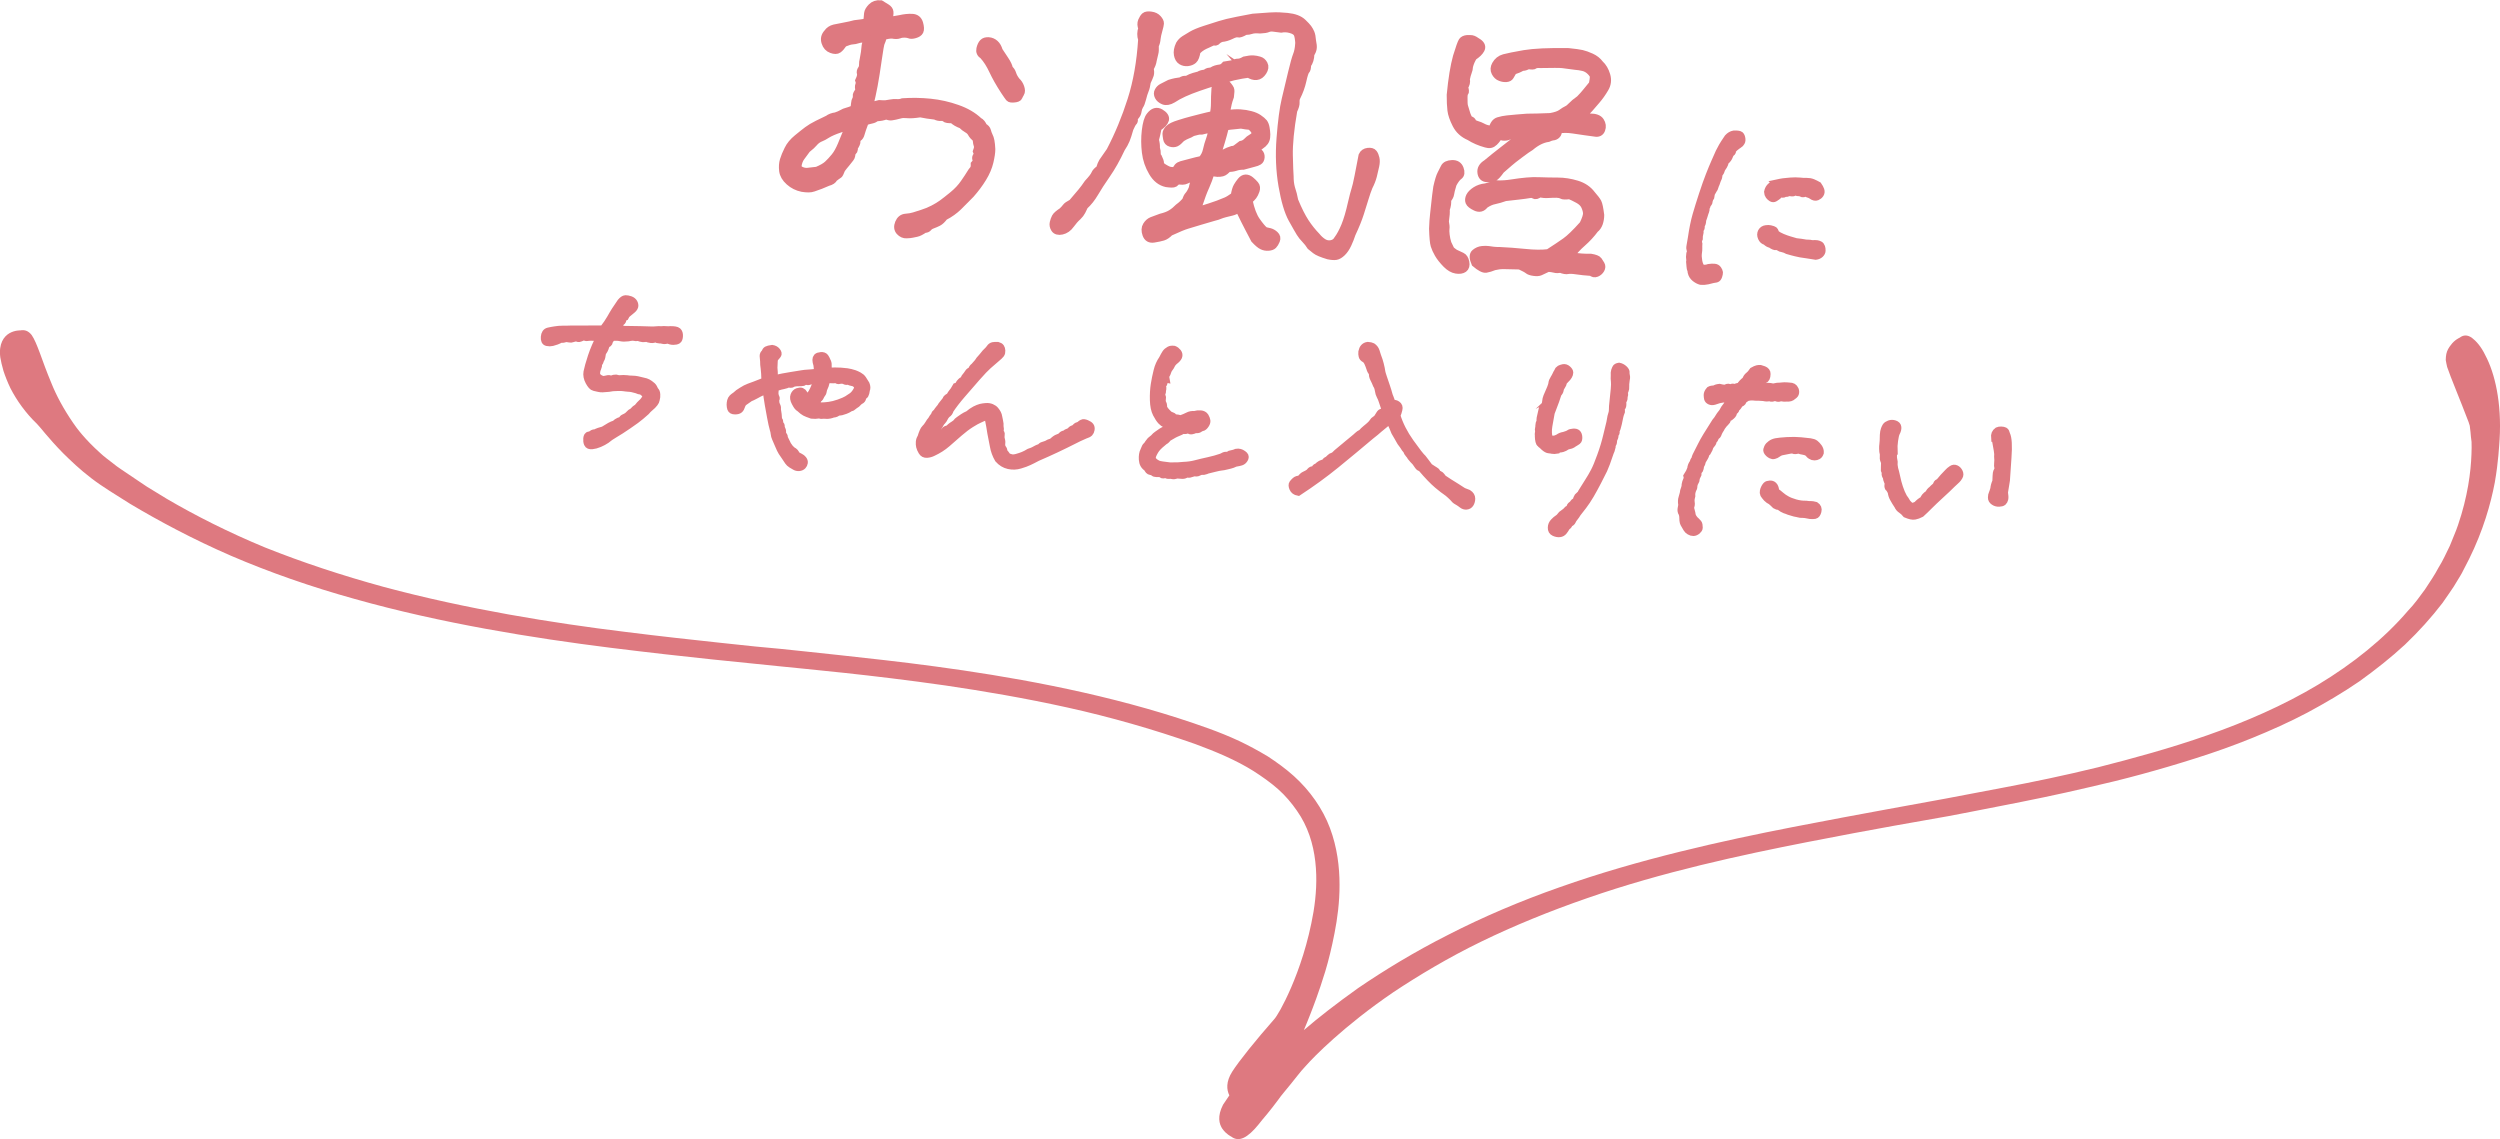 <?xml version="1.0" encoding="UTF-8"?><svg id="_レイヤー_2" xmlns="http://www.w3.org/2000/svg" viewBox="0 0 321.73 146.59"><defs><style>.cls-1,.cls-2{fill:#de7980;}.cls-2{stroke:#de7980;stroke-miterlimit:10;}</style></defs><g id="_レイヤー_1-2"><path class="cls-2" d="M120.38,14.9c-.73-.08-1.38-.18-1.95-.3-.72.11-1.27.15-1.65.11-.38-.04-.69-.03-.93.04-.24.07-.45.12-.65.16s-.36.07-.5.09c-.14.02-.37-.03-.69-.13-.31.14-.73.22-1.25.24-.17.15-.37.25-.58.29-.21.04-.49.12-.86.23-.3.8-.48,1.32-.54,1.57-.06.24-.17.42-.33.53-.16.11-.23.26-.21.44s-.1.45-.35.82c.06.31-.04.5-.29.6,0,.36-.06.61-.18.75-.12.14-.3.37-.54.68-.18.21-.38.45-.59.74-.17.45-.3.71-.4.75s-.29.18-.58.41c-.1.24-.36.41-.78.52-.31.14-.62.27-.93.39-.31.12-.63.23-.95.34-.32.12-.8.12-1.42.02-.62-.13-1.17-.4-1.65-.83-.48-.43-.75-.89-.81-1.39-.06-.5-.03-.95.09-1.35.12-.4.31-.86.57-1.38.25-.52.65-1,1.19-1.44.54-.44.97-.79,1.31-1.04s.76-.51,1.29-.77c.52-.26.97-.48,1.34-.65.26-.2.6-.33,1.01-.38.34-.11.6-.23.81-.35s.4-.21.59-.25c.19-.04.52-.16.97-.34.05-.33.08-.58.09-.75.01-.18.06-.34.14-.48.08-.15.1-.29.07-.43s.09-.38.36-.71c-.09-.31-.1-.55-.03-.72.07-.17.07-.36,0-.56.2-.42.26-.73.21-.91-.06-.18-.02-.36.1-.53.12-.17.18-.37.17-.6,0-.23.02-.47.09-.71.12-.59.21-1.18.25-1.75.07-.19.12-.49.14-.89-.46-.03-.83,0-1.1.09-.27.09-.52.14-.75.15-.23.01-.6.12-1.11.33-.27.39-.5.66-.69.79-.19.14-.48.14-.86,0-.39-.14-.66-.43-.8-.88-.15-.45-.06-.85.27-1.21.21-.31.51-.51.88-.6.38-.08.81-.17,1.31-.26.5-.09.95-.19,1.34-.3.25-.04.49-.07.73-.09.24-.02.52-.08.85-.17.04-.49.07-.86.1-1.1.03-.25.19-.52.47-.81.28-.29.67-.43,1.16-.39.32.19.58.35.79.49.21.14.33.3.36.5.03.19-.02.56-.14,1.1.44,0,.94-.06,1.49-.18.56-.13,1.07-.18,1.55-.16.48.02.78.26.92.72.13.46.15.8.05,1.01-.1.19-.3.32-.61.41-.31.09-.54.1-.7.03-.16-.07-.37-.1-.63-.11-.26,0-.5.03-.71.12-.21.08-.51.08-.88,0-.38,0-.77.07-1.17.21-.11.4-.21.68-.28.82-.08.15-.21.89-.4,2.23s-.36,2.43-.52,3.27-.35,1.73-.58,2.67c.47-.08.9-.17,1.29-.28.38.03.66.03.82.02.17-.02.37-.05.62-.1.25-.05.52-.07.81-.05.29.02.54-.02.77-.11,1.18-.08,2.37-.06,3.55.06s2.34.38,3.46.78c1.12.39,2.04.93,2.76,1.61.27.13.47.38.61.74.27.13.42.3.48.53.05.22.13.43.22.61.1.18.17.41.22.67.05.26.09.62.11,1.06,0,.41-.08.95-.24,1.63-.16.67-.45,1.37-.89,2.08-.43.71-.95,1.4-1.54,2.07-.53.54-1.05,1.06-1.57,1.58-.52.51-1.13.95-1.84,1.31-.27.36-.53.61-.77.73-.24.12-.49.23-.74.32-.25.09-.43.21-.54.35-.11.14-.27.21-.49.19-.43.3-.77.47-1.02.52-.25.05-.44.09-.58.12s-.37.06-.7.07c-.33.02-.62-.11-.88-.39-.25-.28-.29-.64-.11-1.08s.48-.67.89-.7c.41-.03.77-.09,1.08-.19.31-.1.64-.21,1.01-.32.5-.16.98-.35,1.42-.58.44-.23.83-.46,1.16-.7.33-.24.8-.6,1.39-1.09.6-.49,1.08-1.01,1.46-1.56s.64-.94.78-1.18c.14-.24.27-.42.39-.55.12-.13.18-.36.17-.69.21-.23.28-.44.21-.62-.07-.18-.04-.33.07-.45.12-.11.12-.31,0-.6.13-.35.17-.58.11-.71-.06-.13-.11-.43-.16-.9-.31-.27-.52-.51-.63-.72-.11-.21-.29-.39-.54-.53-.25-.14-.49-.33-.72-.56-.48-.17-.88-.4-1.19-.7-.52.02-.84-.03-.96-.15s-.28-.16-.5-.14c-.22.03-.48-.03-.77-.16ZM108.13,16.55c-.79.27-1.35.52-1.7.74s-.6.36-.77.42c-.17.06-.34.15-.51.27-.17.12-.32.27-.44.42-.12.16-.41.42-.88.8-.27.37-.52.7-.75,1.02-.23.31-.37.7-.43,1.16.01.25.16.43.43.56.28.13.56.18.83.16.28-.02.69-.07,1.24-.14.62-.26,1.08-.52,1.37-.79.29-.27.6-.6.91-.98.32-.39.6-.9.87-1.54.26-.64.46-1.12.59-1.44.13-.32.27-.65.4-1-.45.16-.84.27-1.17.33ZM129.88,8.9c.18.12.32.33.41.62.09.29.26.6.51.92.23.21.41.47.52.8.11.32.12.58,0,.76-.11.18-.19.34-.24.46-.05.12-.24.2-.57.23-.33.03-.54,0-.63-.11-.09-.1-.29-.4-.62-.89-.62-.95-1.11-1.82-1.48-2.61-.37-.79-.78-1.44-1.24-1.94-.34-.21-.47-.5-.39-.85.08-.35.2-.61.36-.78s.4-.24.71-.22c.31.02.59.14.82.35s.4.51.51.9c.22.34.48.74.78,1.18.3.45.48.83.54,1.17Z"/><path class="cls-2" d="M137.98,26.12c.51-.59.9-1.06,1.19-1.4.28-.34.56-.71.84-1.13.5-.54.81-.93.9-1.17.1-.24.31-.46.62-.66.14-.46.27-.76.37-.92.11-.16.43-.63.98-1.41,1.08-2.06,1.98-4.25,2.72-6.57.74-2.32,1.19-4.91,1.37-7.78-.16-.48-.15-.96.02-1.44-.14-.34-.15-.65-.04-.93.12-.28.25-.48.39-.61.15-.13.41-.16.79-.11s.67.2.87.43c.2.23.3.43.29.6-.01.16-.07.43-.18.81-.14.48-.22.87-.25,1.15-.02.29-.09.58-.23.87.02.5,0,.82-.05.98-.05.16-.12.46-.21.89-.05.38-.19.74-.41,1.08.09.33.09.61.03.82-.07.21-.2.52-.39.92-.06.43-.14.79-.26,1.07-.12.28-.23.64-.34,1.09-.11.44-.23.74-.35.9-.12.21-.2.44-.23.68-.03.24-.13.46-.29.64-.16.18-.23.33-.2.46s0,.24-.11.34c-.1.1-.25.38-.45.83-.18.65-.34,1.13-.47,1.45-.13.32-.33.69-.61,1.11-.61,1.3-1.24,2.42-1.88,3.34-.64.93-1.16,1.72-1.54,2.38-.39.66-.83,1.22-1.33,1.67-.1.21-.21.44-.33.68-.13.24-.29.46-.5.66-.32.28-.63.63-.94,1.06-.3.43-.68.69-1.12.79s-.75,0-.91-.25-.21-.52-.15-.77c.06-.26.14-.49.25-.7.11-.21.4-.46.86-.76.24-.23.4-.41.49-.54.09-.13.35-.32.78-.56ZM162.72,29.7c.22.04.44.09.67.15.23.06.45.18.67.38s.27.43.16.71c-.12.28-.24.48-.37.61s-.34.2-.61.22c-.28.02-.54-.02-.79-.14-.25-.11-.58-.39-.99-.83-.19-.37-.44-.84-.74-1.41s-.73-1.42-1.28-2.56c-.35.22-.66.37-.94.43-.28.06-.56.13-.86.21-.29.08-.52.15-.67.22s-.42.16-.8.25c-.38.1-.92.26-1.64.48-.72.22-1.29.4-1.72.52-.43.12-1.19.43-2.27.93-.3.31-.59.51-.88.6-.29.09-.68.17-1.17.25-.49.08-.81-.11-.97-.56-.16-.45-.15-.83.04-1.13s.41-.5.68-.61c.27-.1.66-.25,1.16-.43.53-.13.97-.29,1.31-.5.34-.21.66-.47.96-.78.41-.3.73-.61.97-.92.08-.3.19-.51.33-.66s.32-.44.51-.89c.05-.35.21-.88.48-1.57-.64.2-1.09.37-1.33.5-.24.13-.62.14-1.13.02-.12.18-.24.31-.36.39s-.46.08-1.03,0c-.73-.16-1.33-.63-1.79-1.42-.47-.79-.76-1.64-.87-2.57-.11-.93-.12-1.85-.01-2.78.11-.92.29-1.56.56-1.89.42-.55.87-.68,1.34-.4.47.28.67.58.6.88-.08.31-.39.65-.94,1.02-.08.43-.15.74-.19.91-.04.17-.1.4-.17.67.11.39.15.74.13,1.04.09.31.12.55.11.73-.01.18.04.34.17.48.17.34.25.6.25.78,0,.18.13.35.4.52s.49.29.67.36c.19.07.5.1.94.11.11-.43.36-.69.73-.79.38-.1.8-.21,1.28-.34.48-.13.92-.24,1.34-.32.33-.36.54-.78.64-1.25s.24-.94.41-1.41c.17-.47.26-.92.26-1.36-.5.08-.85.15-1.06.21-.21.07-.37.09-.48.07-.11-.02-.43.05-.96.2-.29.17-.51.29-.68.34-.17.06-.41.18-.73.38-.3.33-.54.54-.74.63-.2.08-.42.09-.68.01-.25-.07-.41-.25-.46-.53-.05-.28-.07-.5-.08-.66,0-.17.1-.36.31-.6s.68-.46,1.4-.68c.56-.18,1.08-.33,1.55-.45.47-.12.91-.23,1.32-.34.41-.11.9-.22,1.49-.35.11-.46.17-.97.17-1.53,0-.56.01-1.09.05-1.58,0-.36.07-.6.21-.73.15-.13.3-.21.47-.23.17-.03.33-.03.49,0s.32.13.47.32c.15.19.25.34.3.45.05.11.04.43-.03.94-.14.38-.22.66-.27.87-.04.2-.14.67-.3,1.4.75-.11,1.37-.15,1.86-.12.49.03.95.11,1.36.22.42.11.76.26,1.02.44.31.21.53.4.66.56.12.16.21.39.26.68.05.29.08.57.09.83,0,.26-.02.49-.09.67-.07.19-.19.36-.36.51-.17.15-.49.38-.95.67.12.17.27.33.44.48.17.15.24.35.23.59-.02.25-.1.42-.26.52-.16.1-.38.18-.65.24-.42.11-.87.23-1.34.36-.36,0-.7.05-1.02.16-.32.1-.63.14-.93.12-.3.33-.55.53-.76.58-.21.05-.42.07-.62.06-.2-.01-.48-.06-.83-.14-.24.75-.46,1.35-.66,1.78-.2.44-.35.82-.47,1.14-.12.32-.26.72-.41,1.18-.16.47-.38.83-.67,1.08,1.68-.51,2.72-.85,3.13-1.01s.74-.3,1-.4.63-.33,1.12-.68c.09-.57.21-.97.35-1.21.14-.24.3-.47.48-.69.18-.22.37-.34.58-.35.21-.01.42.07.64.25.22.18.41.37.58.57.17.2.19.45.09.75-.1.29-.22.52-.34.68-.12.16-.31.35-.57.58.25,1.17.58,2.05,1.01,2.66s.77,1.01,1.02,1.22ZM160.68,9.49c-.53.07-1.18.19-1.96.36-1.54.41-3.03.87-4.47,1.37-1.45.5-2.56,1.01-3.33,1.53-.46.27-.85.34-1.17.21s-.54-.32-.66-.56c-.12-.24-.13-.47-.01-.68s.27-.37.49-.48c.21-.11.53-.27.96-.49.5-.16.99-.26,1.46-.31.23-.17.47-.23.71-.16.4-.22.71-.35.93-.41.22-.05.45-.11.67-.18.23-.15.51-.22.84-.23.15-.15.32-.24.51-.25.19-.01.33-.05.42-.12.09-.06.22-.12.4-.18.18-.05.38-.1.58-.12.21-.03.42-.16.62-.39.33-.06.68-.12,1.04-.17.2-.12.41-.18.63-.18.22,0,.5-.09.84-.29.47-.1.84-.15,1.1-.13.26.02.52.06.77.14.26.07.46.24.6.51.15.27.1.58-.13.94-.23.35-.5.55-.82.58-.32.03-.66-.07-1.03-.32ZM167.2,5.67c-.04-.69-.12-1.15-.25-1.37-.13-.23-.41-.41-.83-.53-.42-.12-.83-.15-1.25-.07-.41-.06-.75-.1-1.02-.13-.27-.03-.5,0-.68.08-.18.08-.51.14-.98.16-.55-.04-.92-.02-1.13.06-.21.08-.48.12-.81.13-.46.27-.77.38-.95.32-.17-.05-.47.02-.88.23-.41.2-.81.32-1.2.35-.28.09-.48.21-.6.35-.12.14-.27.17-.46.07-.28.14-.54.26-.77.36-.23.09-.45.2-.66.32-.21.12-.45.31-.72.57-.1.6-.24.98-.43,1.14-.19.17-.44.26-.74.3-.3.03-.57-.03-.81-.18-.24-.15-.39-.42-.46-.79s0-.82.24-1.32c.16-.26.36-.47.62-.64.26-.16.57-.35.94-.57.37-.22.92-.45,1.65-.69.73-.24,1.37-.44,1.94-.62.56-.18,1.33-.37,2.32-.56.99-.19,1.65-.32,1.98-.38,1.76-.15,2.91-.21,3.42-.17s.85.06.98.07c.9.09,1.57.34,2,.76.31.29.53.54.67.72.14.19.25.39.35.62.09.23.15.54.18.96.1.47.13.82.09,1.03-.04.22-.14.46-.3.72-.01.55-.15,1-.42,1.37,0,.38-.06.63-.18.75s-.26.54-.42,1.27c-.16.73-.42,1.44-.77,2.13-.09.18-.13.41-.11.67s-.08.62-.3,1.07c-.42,2.41-.6,4.33-.57,5.76s.07,2.33.1,2.72c0,.52.05,1.02.18,1.49.18.53.32,1.08.42,1.63.49,1.19.96,2.11,1.39,2.77.43.66.92,1.27,1.46,1.83.23.29.5.54.83.76.33.21.68.29,1.05.22.38-.07.66-.26.84-.58.33-.44.65-1.03.95-1.76.3-.73.59-1.71.86-2.92.2-.86.35-1.44.45-1.74.1-.29.24-.87.41-1.74.17-.87.34-1.74.51-2.64.13-.29.37-.46.71-.5.35-.04.58.02.71.19s.22.39.28.66.05.59-.03.96c-.11.46-.21.89-.3,1.29-.11.43-.29.9-.55,1.4-.16.4-.34.89-.51,1.47-.18.58-.38,1.23-.61,1.95-.23.72-.58,1.6-1.07,2.64-.14.43-.31.87-.52,1.32-.21.45-.45.81-.73,1.08-.28.27-.54.42-.77.46s-.57.02-1-.07c-.83-.25-1.38-.48-1.64-.69-.26-.21-.47-.38-.62-.5-.2-.32-.43-.61-.7-.89-.27-.28-.49-.55-.66-.83-.17-.27-.51-.87-1.03-1.8-.51-.93-.93-2.35-1.26-4.26-.33-1.92-.42-3.96-.25-6.12.17-2.17.38-3.83.66-4.99.27-1.16.54-2.31.82-3.44.27-1.13.48-1.88.63-2.26.15-.37.25-.85.29-1.42ZM156.57,20.06c.5-.13.87-.26,1.1-.4.23-.13.53-.26.89-.37.22-.01.41-.08.57-.21.16-.13.35-.28.59-.45.31-.06.55-.19.75-.4.19-.21.39-.36.59-.47s.4-.29.61-.55c-.21-.48-.48-.82-.79-1-.35-.02-.75-.08-1.18-.16-.42.05-.73.08-.95.1-.22.01-.58.06-1.08.13-.19.78-.37,1.42-.52,1.92s-.35,1.12-.56,1.87Z"/><path class="cls-2" d="M186.95,23.7c-.18.62-.29,1.04-.31,1.25-.03.22-.16.47-.4.75.06.36,0,.78-.17,1.26.03.3,0,.82-.11,1.55.08.42.11.72.08.91-.03.19-.02.46.02.82.04.36.12.72.23,1.08.19.42.32.69.38.79.06.1.25.26.56.47.34.16.64.3.88.41s.4.36.48.75c.08.39,0,.67-.22.83-.23.16-.56.21-.98.14s-.83-.31-1.24-.72c-.46-.47-.81-.91-1.04-1.31-.23-.4-.4-.77-.5-1.1-.1-.33-.17-1.05-.2-2.15.02-.71.07-1.37.14-1.96.07-.6.13-1.12.17-1.55s.12-1.05.23-1.83c.19-.84.36-1.39.51-1.67.14-.28.29-.56.43-.85.14-.29.47-.45.98-.47.51-.02.84.19,1,.63.16.44.12.74-.13.92-.25.17-.51.53-.79,1.05ZM195.29,17.91c.04-.19.4-.46,1.09-.83l-1.02-.07c-.42.08-.77.22-1.06.42-.46.24-.92.24-1.4-.01-.13.29-.33.58-.62.86-.28.28-.62.35-1.02.22-.81-.22-1.53-.53-2.16-.93-.77-.33-1.34-.85-1.7-1.56-.36-.71-.57-1.32-.63-1.83-.06-.51-.09-1.16-.09-1.96.2-2.1.47-3.74.8-4.92.35-1.15.59-1.81.71-1.99.12-.17.33-.27.64-.3.22-.01.42,0,.59.02.18.03.45.18.83.45.38.27.48.57.31.88-.17.32-.49.62-.95.92-.25.39-.43.81-.54,1.24-.02.3-.07.55-.16.75-.08.2-.17.5-.25.91.08.36,0,.7-.24,1.01.14.39.16.64.07.73s-.13.3-.13.63c-.01.58.01.97.08,1.18s.17.54.3.99c.16.45.31.69.46.73.15.04.25.12.29.25.04.13.21.24.51.34.35.11.59.2.72.28.13.08.29.15.48.22.19.07.47.12.85.14.15-.62.41-.99.78-1.1.36-.11.75-.19,1.15-.23.4-.04.82-.08,1.26-.12.44-.04.87-.07,1.28-.1.77,0,1.77-.03,3.01-.08.67-.12,1.14-.28,1.43-.5.29-.21.53-.36.71-.44.18-.08.38-.24.59-.47.21-.23.56-.52,1.05-.87.35-.36.64-.68.85-.95.21-.27.48-.6.81-.99.09-.46.13-.78.13-.96,0-.18-.14-.41-.42-.69-.28-.28-.6-.46-.95-.54s-.68-.13-.98-.15c-.76-.11-1.32-.18-1.67-.22s-1.3-.04-2.84-.01c-.38-.03-.63.01-.75.11-.12.1-.39.11-.82.02-.29.17-.55.25-.8.23-.31.2-.7.36-1.14.5-.19.32-.32.55-.4.69-.08.14-.24.23-.47.25-.23.02-.49-.01-.77-.12-.28-.1-.5-.31-.66-.62s-.14-.64.05-.98c.25-.45.61-.74,1.09-.87.47-.13,1.34-.3,2.58-.52,1.25-.21,3.15-.3,5.69-.26.82.08,1.39.17,1.73.24.34.08.74.22,1.2.43.46.21.83.5,1.11.88.39.36.67.83.85,1.44.18.6.11,1.17-.2,1.69-.34.58-.71,1.1-1.1,1.55s-.69.79-.89,1.03c-.21.23-.38.42-.53.56-.15.14-.32.31-.53.52.38.08.76.11,1.15.08.66,0,1.1.16,1.32.5.22.34.27.7.13,1.06-.13.36-.42.5-.85.41-.46-.06-.88-.12-1.24-.17-.37-.05-.89-.13-1.57-.23-.65-.1-1.28-.1-1.89,0,0,.33-.07.56-.21.68-.15.13-.3.2-.47.21-.17.02-.38.08-.63.2-.75.11-1.5.48-2.26,1.12-.29.17-.75.5-1.38.97-.64.48-1.09.83-1.37,1.08-.28.24-.63.55-1.07.93-.37.52-.65.84-.87.95-.21.11-.52.15-.93.12-.41-.03-.65-.27-.71-.73-.06-.46.16-.85.68-1.17.76-.63,1.43-1.17,2.03-1.63.59-.45,1.24-.96,1.94-1.51ZM203.74,28.91c.35-.72.51-1.22.48-1.53-.03-.3-.13-.61-.28-.92-.16-.31-.44-.58-.85-.8-.41-.22-.77-.4-1.09-.53-.53.07-.86.06-1.01-.03-.14-.09-.37-.14-.67-.15-.3,0-.64,0-1.03.03s-.78,0-1.19-.08c-.29.23-.51.29-.67.18-.16-.11-.37-.13-.63-.08-.26.05-.73.11-1.41.19-.68.08-1.24.14-1.68.19-.51.18-.97.32-1.38.4-.42.08-.84.27-1.27.57-.3.42-.69.51-1.15.29-.46-.22-.74-.44-.82-.65-.08-.21-.06-.45.07-.72.13-.26.38-.51.75-.75.37-.23.79-.38,1.26-.42.45-.11.77-.19.96-.24.2-.05.38-.1.54-.15.63.02,1.25-.02,1.86-.12,1.44-.23,2.59-.33,3.45-.29.86.03,1.7.05,2.5.05s1.62.13,2.44.38,1.45.68,1.9,1.28c.41.47.67.81.79,1.04.12.23.23.77.34,1.63,0,.36-.06.7-.17,1.04-.12.33-.3.59-.53.76-.48.65-1.03,1.24-1.62,1.76-.6.52-1.12,1.09-1.58,1.72,1.14.16,2.03.22,2.66.19.54.09.87.22.98.38.11.16.22.33.33.52.11.19.1.39-.02.61-.13.22-.31.38-.55.48-.24.09-.45.05-.63-.13-.76-.05-1.41-.12-1.94-.2-.53-.08-.9-.09-1.11-.04-.21.05-.53,0-.96-.17-.28.06-.53.07-.76,0-.23-.06-.51-.1-.83-.12-.51.24-.85.4-1.02.48-.17.08-.44.1-.8.05-.37-.05-.62-.14-.76-.26-.14-.12-.49-.31-1.05-.57-1.2-.03-1.94-.05-2.2-.05-.26,0-.63.04-1.1.15-.39.16-.75.27-1.05.32-.3.05-.77-.2-1.39-.73-.28-.65-.29-1.09-.01-1.32.28-.23.58-.36.91-.39.33-.03.59-.03.78,0,.19.03.41.06.65.09.25.03.53.04.86.04.93.04,2,.12,3.21.24,1.21.13,2.22.13,3.02.03.92-.59,1.65-1.08,2.2-1.47.55-.39,1.3-1.11,2.25-2.17Z"/><path class="cls-2" d="M219.38,27.39c-.07.23-.12.4-.16.51-.03.11-.09.25-.15.43,0,.29-.06.51-.18.64.02.24,0,.4-.08.49-.07.09-.09.18-.07.27.02.09,0,.22-.04.37-.05.15-.07.36-.07.61-.11.23-.12.46-.05.68-.01.2-.02.38-.01.55,0,.17,0,.38-.05.65-.04.27-.02.61.05,1.02.07.41.22.73.44.96.34.02.65,0,.91-.1.28-.04.51-.05.7-.03.19.01.34.09.44.24.1.14.15.27.17.38,0,.11-.02.26-.09.46-.07.2-.16.31-.28.34-.12.03-.27.05-.46.08-.17.04-.38.1-.64.16-.26.06-.55.08-.88.06-.25-.07-.49-.2-.73-.39-.23-.19-.39-.43-.46-.73,0-.09-.01-.19-.06-.31-.05-.11-.08-.26-.09-.43-.02-.17-.03-.37-.05-.59.03-.14.03-.27,0-.38-.03-.11-.02-.33.02-.66.08-.18.1-.34.05-.48-.05-.14-.07-.31-.03-.5s.09-.54.18-1.04c.17-1.18.37-2.16.6-2.96.23-.8.51-1.69.83-2.67.32-.98.61-1.79.86-2.43.25-.64.49-1.22.72-1.74.24-.52.42-.93.55-1.24.32-.62.53-1,.64-1.15.11-.15.27-.39.48-.72.22-.24.47-.39.74-.44.15,0,.27,0,.38,0,.11,0,.22.03.34.06.12.04.2.17.25.39.05.22.04.4-.04.53-.07.13-.17.24-.3.31-.12.07-.3.2-.53.39-.22.2-.32.36-.31.46.01.1-.07.19-.24.27-.11.27-.19.44-.23.53s-.11.19-.21.3c-.1.11-.19.19-.26.24-.04.25-.09.42-.16.51-.07.09-.18.25-.32.5-.06.27-.16.46-.31.55-.02.31-.06.52-.13.64-.06.11-.14.32-.24.63-.09.18-.14.33-.17.45-.03.13-.08.23-.16.32-.08.16-.16.3-.24.42-.07.12-.1.25-.09.38,0,.13-.03.23-.13.29-.09.23-.13.39-.13.48s-.07.21-.23.34c-.02.22-.08.37-.2.45.06.22.02.44-.1.65ZM228.46,30.06c.26.2.56.37.9.51.34.14.64.25.92.33s.56.16.85.25c.49.05.83.1,1.03.14.2.04.37.06.5.05.14,0,.32.01.56.07.26-.02.45-.02.58,0,.12.02.24.05.35.11.11.05.18.15.23.29.04.14.07.29.06.44,0,.16-.08.3-.22.44-.15.14-.33.21-.55.24-.42-.07-.77-.12-1.07-.17-.3-.05-.59-.09-.88-.13-.52-.11-.88-.19-1.07-.25-.19-.06-.39-.11-.6-.17-.21-.12-.42-.2-.62-.24-.2-.03-.36-.09-.48-.18-.12-.09-.25-.12-.39-.1-.14.03-.37-.07-.68-.29-.22-.03-.43-.16-.63-.37-.24-.03-.41-.19-.53-.46-.12-.27-.11-.51,0-.73.12-.21.31-.33.55-.36.24-.03.41-.03.52,0,.11.03.24.07.39.11.15.04.25.2.28.47ZM228.66,23.6c.37-.08.65-.14.83-.16.18-.02.49-.05.92-.09.43-.03.84-.04,1.22,0,.27.04.55.05.85.04.29,0,.55.04.79.14.23.1.46.21.69.34.15.21.25.41.32.6.06.19.04.35-.06.5-.1.15-.24.26-.41.33s-.38.03-.62-.14c-.1-.08-.21-.13-.3-.16-.1-.02-.28-.1-.55-.23-.19.13-.35.16-.47.08-.12-.08-.3-.12-.54-.12-.23-.07-.39-.07-.48,0-.09.07-.29.06-.62-.02-.21.13-.39.17-.53.1-.14.14-.26.17-.36.11-.11-.06-.25-.02-.42.13-.08.09-.16.16-.25.22-.09.06-.19.12-.3.2-.11.07-.24.07-.37-.01-.13-.08-.24-.18-.33-.3-.09-.12-.14-.27-.15-.45.06-.31.19-.55.41-.73.21-.18.46-.3.74-.37Z"/><path class="cls-2" d="M79.14,54.59c.21-.18.37-.3.48-.34.1-.04.24-.09.41-.15.08-.16.17-.26.27-.3.09-.04.21-.09.34-.17s.25-.17.35-.3c.1-.13.25-.24.46-.34.2-.24.39-.4.58-.48.26-.33.44-.53.54-.61.1-.08.2-.18.31-.32s.2-.29.27-.46.06-.3-.03-.39c-.09-.09-.26-.23-.52-.43-.25-.02-.48-.08-.67-.18-.23-.07-.43-.12-.58-.15-.15-.03-.33-.05-.53-.06-.2-.01-.37-.04-.52-.06-.15-.03-.43-.04-.86-.03-.43,0-.8.04-1.12.11-.61.07-1.02.08-1.22.02-.21-.05-.41-.1-.62-.14s-.42-.28-.65-.7-.31-.84-.24-1.24c.09-.45.27-1.11.56-1.99.29-.87.66-1.73,1.1-2.55-.59.03-1,.04-1.24.02-.2,0-.35.02-.46.04-.1.02-.23-.02-.39-.12-.25.09-.42.17-.54.22-.11.06-.26.03-.43-.07-.22.04-.4.08-.53.13-.13.05-.25.06-.36.03s-.29-.05-.54-.07c-.15.1-.36.13-.61.09-.19.11-.37.2-.54.26-.17.06-.35.12-.55.17-.2.05-.41.05-.65,0s-.34-.26-.31-.67c.03-.4.19-.64.49-.71.3-.07.58-.12.86-.16.29-.05.62-.08.98-.08.36,0,.73,0,1.11-.02.38,0,.9,0,1.54,0,.64,0,1.49,0,2.55-.01.4-.52.72-.98.95-1.39.23-.4.42-.74.59-1,.17-.26.41-.63.74-1.1.22-.26.41-.39.58-.4.18,0,.38.03.6.11s.37.2.46.36c.09.16.12.32.09.47-.03.15-.19.34-.48.56-.19.15-.34.27-.45.37-.11.09-.2.23-.29.41-.19.08-.29.2-.31.38-.02.17-.11.26-.25.27-.05.2-.12.36-.21.48-.09.12-.22.3-.38.52,1.37.02,2.41.04,3.13.05.72.01,1.18.03,1.37.04.19.01.52,0,1-.04.24.02.4.01.48,0s.23-.02.44,0c.21.02.41.02.59,0,.48,0,.78.05.92.17.14.12.2.32.19.6-.01.28-.08.46-.2.53-.12.07-.3.11-.54.11-.24,0-.47-.06-.7-.19-.26.09-.47.11-.62.07-.15-.05-.3-.07-.45-.06-.15,0-.33-.05-.54-.17-.17.1-.36.13-.56.11-.2-.02-.41-.08-.62-.17-.23.11-.57.08-1.04-.1-.22.04-.4.04-.52,0-.12-.04-.38-.03-.77.06-.39.05-.7.04-.93-.01-.23-.05-.41-.07-.52-.06-.11.01-.31,0-.6-.01-.26.28-.4.48-.41.63-.02.14-.14.25-.36.3-.07.21-.13.4-.19.55-.06.15-.13.28-.22.4-.09.11-.15.29-.17.54-.03.25-.1.43-.22.55,0,.16-.07.31-.22.45,0,.26-.03.44-.09.55-.06.12-.11.25-.14.4-.03.15-.04.3-.03.44,0,.14.09.28.25.42.16.14.36.24.61.32.26-.04.45-.07.58-.11s.29-.02.49.05c.28-.11.48-.15.59-.14.11.02.23.05.38.09.44-.04.78-.04,1.01-.01.23.04.47.06.71.06.24,0,.46.03.67.07.21.04.45.1.71.17.29.06.49.12.59.18.11.06.2.12.29.18.09.06.19.14.3.24.11.1.23.3.36.6.12.08.19.24.2.48s0,.45-.06.63c-.03.18-.1.33-.2.45-.1.12-.19.23-.27.31-.12.12-.25.24-.38.34-.14.11-.28.26-.44.45-.16.14-.38.33-.69.6-.3.26-.82.65-1.56,1.15-.74.51-1.33.89-1.77,1.14-.44.25-.8.51-1.1.76-.31.2-.61.36-.91.48-.3.13-.6.21-.89.24-.29.03-.48-.04-.56-.23-.08-.19-.1-.41-.08-.66.03-.25.11-.38.25-.39.14,0,.27-.06.39-.16s.29-.14.49-.13c.1-.08.22-.15.37-.19.15-.04.35-.1.61-.18.4-.25.69-.42.86-.52.17-.1.38-.18.62-.26Z"/><path class="cls-2" d="M99.66,48.79c.72-.17,1.44-.31,2.15-.42.71-.12,1.19-.19,1.43-.23.24-.04.45-.06.63-.07.18,0,.64-.05,1.38-.12,0-.33-.02-.66-.07-.99-.09-.28-.13-.49-.13-.64,0-.15.04-.26.12-.35.08-.08.24-.14.48-.16.24-.02.4.04.5.17.09.13.18.29.25.48.1.17.14.34.13.5-.01.16,0,.45.05.85.37-.01.66-.02.88-.02.22,0,.46,0,.72.02.26.02.54.05.83.08.29.04.6.12.94.23.18.07.37.15.57.26.2.11.37.25.49.43.12.18.26.4.41.65.11.28.12.52.03.71-.03.15-.06.28-.08.42-.03.14-.09.24-.2.31-.11.08-.17.18-.2.32s-.11.24-.24.3c-.13.06-.3.21-.5.43-.23.15-.39.27-.48.35-.09.09-.17.13-.23.13-.07,0-.15.04-.26.12-.11.07-.26.15-.47.23-.21.08-.38.13-.53.17-.15.04-.29.04-.41.01-.18.19-.4.28-.65.28-.1.05-.24.09-.42.13-.19.04-.36.05-.52.03-.16-.02-.31-.02-.42,0-.12.02-.23.01-.31-.02-.09-.03-.2-.04-.33,0-.13.03-.38.03-.74,0-.41-.14-.7-.26-.87-.35-.17-.09-.38-.26-.64-.5-.14-.08-.24-.17-.31-.27s-.17-.26-.29-.49c-.18-.34-.22-.63-.13-.87.09-.24.24-.39.44-.46s.37-.08.48-.04c.12.05.21.14.29.28s.24.38.47.71c.28-.35.49-.63.62-.86.13-.23.25-.47.35-.73.1-.26.15-.58.16-.96-.3.11-.5.12-.61.04-.23.17-.42.22-.56.17-.14-.05-.27-.04-.37.04-.11.08-.21.12-.32.11s-.32,0-.63.01c-.28.02-.47.06-.57.14-.11.08-.27.08-.48,0-.19.1-.42.17-.69.23-.27.05-.46.1-.56.14-.1.04-.29.09-.55.17.02.28.02.48,0,.62s0,.33.08.57c.08.1.1.19.05.29-.05.1-.05.29,0,.59.14.28.21.48.19.6-.02.12,0,.27.04.47.04.19.06.4.07.61,0,.21.05.39.15.55.02.24.07.4.16.49.09.09.09.21,0,.37.14.14.21.25.22.34.01.09.02.2.02.33,0,.13.04.23.12.31.08.08.12.2.12.37.13.28.27.58.43.88.12.15.2.27.25.35.05.08.18.2.38.38.25.11.41.29.48.55.25.15.42.25.54.3.11.05.23.15.34.28.11.14.15.27.13.41-.02.14-.08.26-.18.37-.1.11-.25.18-.44.2s-.37-.02-.53-.12c-.16-.08-.31-.17-.46-.27-.15-.09-.28-.22-.39-.37-.11-.15-.24-.35-.38-.57-.17-.23-.31-.44-.43-.63-.12-.19-.27-.49-.44-.91-.17-.41-.3-.71-.38-.88-.08-.17-.13-.36-.15-.56-.02-.2-.06-.39-.12-.56-.04-.15-.1-.38-.17-.68-.07-.31-.13-.61-.18-.9-.05-.29-.15-.83-.29-1.6-.14-.77-.22-1.4-.24-1.89-.5.17-.94.36-1.3.57-.13.06-.25.13-.36.19-.11.07-.28.14-.52.24-.23.15-.43.29-.6.42-.25.15-.41.34-.48.58-.07.24-.17.41-.28.51-.12.1-.31.15-.57.14-.27,0-.42-.09-.48-.25-.05-.16-.08-.32-.08-.49,0-.16.02-.32.06-.48.04-.15.11-.28.2-.37.1-.09.24-.21.44-.34.18-.19.44-.38.78-.58.33-.21.63-.37.91-.47.28-.1.54-.2.79-.29.24-.09.68-.26,1.3-.51-.02-.77-.05-1.32-.1-1.65-.05-.33-.08-.64-.07-.91-.03-.29-.05-.52-.06-.68,0-.16.06-.28.19-.38.07-.2.16-.32.26-.38.1-.06.32-.11.66-.16.25.04.45.15.59.33.14.18.17.33.09.43s-.17.22-.28.34c-.11.12-.17.27-.18.45-.01.18-.03.48-.04.9.04.46.06.75.05.88,0,.13,0,.3.05.52ZM105.21,51.37c-.01.18-.07.31-.17.4-.1.08-.2.21-.3.39.25.09.55.13.89.13.35,0,.71-.03,1.07-.08.37-.05.79-.15,1.27-.32.48-.17.83-.32,1.06-.46.23-.14.44-.28.65-.43.2-.15.4-.38.58-.69.19-.31.2-.56.04-.76-.16-.2-.34-.32-.54-.35-.2-.03-.41-.1-.64-.21-.13.06-.25.06-.36,0-.11-.06-.23-.1-.36-.11-.14,0-.27,0-.39.04-.12.04-.24,0-.36-.12-.33.03-.57.04-.7.02-.14-.02-.33,0-.59.03-.08.32-.15.57-.2.73-.06.16-.13.33-.21.5-.04.29-.1.49-.19.59s-.16.23-.22.37c-.06.14-.17.25-.34.33Z"/><path class="cls-2" d="M118.55,56.33c.19-.64.37-1.03.52-1.17s.3-.32.44-.56.26-.42.38-.54c.11-.21.24-.4.4-.58.05-.22.13-.33.24-.34.11-.19.23-.36.36-.51.14-.15.25-.3.33-.46.18-.24.36-.47.54-.68.03-.12.08-.21.16-.26.08-.05.19-.12.34-.22.12-.23.22-.38.29-.46.07-.08.14-.18.23-.3.08-.12.17-.28.28-.47.17-.04.29-.14.36-.28.07-.14.16-.26.26-.35.1-.09.18-.16.26-.19.07-.03.17-.16.27-.39.2-.24.34-.43.42-.57.08-.14.23-.24.43-.3.05-.23.17-.41.34-.52.14-.17.25-.3.34-.39.09-.08.16-.18.23-.29.06-.11.14-.21.24-.31.1-.1.19-.21.28-.32.09-.11.21-.25.35-.43.29-.27.48-.48.58-.63.09-.15.22-.24.38-.28.16-.03.36-.04.59-.03.18.05.3.12.37.22.07.1.11.23.12.41.01.17-.02.32-.11.44-.09.12-.28.3-.57.54-.37.32-.72.63-1.05.91-.33.29-.82.8-1.46,1.53-.65.73-1.29,1.47-1.92,2.21-.64.74-1.15,1.41-1.54,2-.05.23-.18.41-.37.52-.16.15-.27.31-.35.48-.08.17-.17.3-.27.41-.11.1-.19.21-.24.31-.05.11-.13.23-.23.37-.18.3-.38.62-.59.97-.21.35-.33.71-.38,1.07.32-.12.6-.29.86-.49.25-.2.45-.38.58-.52.14-.14.26-.29.36-.43.1-.14.26-.21.48-.21.12-.17.34-.36.67-.56.19-.12.31-.22.36-.3s.17-.19.34-.31c.19-.13.36-.25.52-.36.15-.11.37-.22.66-.35.29-.25.58-.45.86-.6.28-.14.52-.24.72-.29.2-.05.42-.08.68-.1.26-.02.49.02.69.1.2.09.37.2.48.34.12.14.21.28.29.43.07.15.12.29.13.41.02.12.06.3.11.54.06.24.08.47.06.69.05.28.06.46.03.55-.03.09-.01.18.06.26s.09.21.06.36c-.04.15-.03.33.03.52.06.2.07.43.03.7.02.2.07.35.15.43.08.09.12.2.14.33.02.13.05.21.1.25.05.04.16.18.33.43.09.08.16.13.21.14s.16.05.33.1c.17.06.41.04.73-.04.32-.09.6-.18.84-.28.24-.1.5-.23.77-.4.32-.1.54-.2.66-.27.12-.07.23-.13.33-.18.09-.05.23-.1.42-.16.14-.15.26-.24.36-.26.1-.02.25-.07.46-.15.19-.13.42-.23.68-.28.16-.13.27-.24.35-.3.08-.07.18-.13.3-.2.12-.06.24-.11.34-.14.1-.03.2-.1.29-.21.09-.11.24-.18.44-.2.14-.14.27-.22.4-.25.13-.03.24-.1.34-.22.1-.12.24-.19.43-.22.2-.22.35-.35.46-.37.11-.02.21-.07.29-.14.08-.08.17-.14.29-.2.11-.06.28-.04.52.06.23.1.39.2.47.31.08.11.11.25.08.43-.03.18-.09.32-.18.41-.09.09-.29.2-.61.3-.34.14-.59.26-.76.34-.17.09-.37.19-.6.3-1.48.75-3.05,1.5-4.73,2.22-.46.24-.82.43-1.09.55-.27.13-.65.27-1.12.41-.48.15-.97.17-1.47.06-.5-.11-.94-.38-1.31-.8-.31-.53-.51-1.09-.61-1.66-.1-.57-.21-1.14-.33-1.7-.07-.39-.11-.67-.14-.86-.03-.18-.09-.48-.17-.89-.15-.25-.28-.36-.4-.34-.12.02-.25.06-.39.12-.14.06-.32.14-.52.24-.19.08-.52.26-1,.56s-.98.68-1.51,1.14c-.52.47-1.05.93-1.58,1.38-.53.46-1.12.83-1.78,1.14-.25.13-.51.2-.78.22-.28.02-.48-.09-.62-.33-.14-.24-.23-.44-.27-.62s-.06-.37-.04-.59c.02-.22.08-.41.21-.59Z"/><path class="cls-2" d="M149.96,48.72c-.2.19-.27.33-.21.44.06.1-.02.24-.23.41.09.23.11.45.04.66,0,.18-.02.32-.07.41-.05.09-.03.26.06.52l-.04.6c.15.17.21.38.18.61.04.17.12.32.24.47s.29.33.51.54c.14.08.26.14.36.16.1.03.17.08.21.15.04.08.14.12.31.13.16.01.37.05.62.13.39-.14.71-.27.95-.4.24-.13.52-.18.85-.16.24-.07.5-.1.76-.08s.45.12.57.31c.11.19.18.37.2.52.02.16-.04.32-.16.5-.14.21-.28.33-.42.35-.14.03-.26.08-.35.17-.1.08-.27.11-.53.07-.13.08-.28.14-.42.16-.15.03-.27,0-.35-.05-.09-.06-.2-.07-.33-.02-.13.05-.31.05-.52.02-.19.12-.39.22-.61.3-.22.09-.4.17-.54.25-.14.08-.4.23-.76.44-.16.23-.31.36-.44.41-.19.15-.39.32-.58.49-.2.18-.36.35-.5.53-.12.17-.23.35-.32.53-.09.18-.16.33-.18.47-.03.14-.03.25,0,.34.03.09.13.22.3.38.17.12.32.21.45.27s.34.1.63.14c.3.04.61.08.94.12.86,0,1.44-.02,1.73-.07.55-.02,1.07-.09,1.56-.22.49-.13,1.04-.26,1.64-.39.6-.13,1.17-.29,1.69-.47.27-.16.47-.24.62-.22.15.02.3-.03.48-.15.15-.03.32-.07.53-.13.19-.1.36-.14.5-.13.14,0,.28.05.42.11.13.06.25.16.37.27.11.12.11.27,0,.45-.11.18-.25.3-.41.35-.16.05-.4.11-.74.16-.3.14-.51.22-.62.24-.11.02-.28.06-.5.12-.28.07-.51.12-.69.13-.18.01-.48.08-.89.18-.41.11-.67.17-.77.19-.1.02-.22.06-.37.13-.14.06-.31.08-.51.05-.15.03-.28.08-.41.15-.12.07-.29.08-.51.03-.22.06-.4.11-.52.16-.12.05-.28.04-.48,0-.19.13-.37.19-.53.18-.16-.01-.39-.03-.68-.05-.28.09-.49.12-.62.08-.13-.04-.28-.05-.42-.03-.15.02-.3-.03-.46-.13-.23.09-.38.1-.47.02-.08-.08-.18-.12-.29-.12-.11,0-.24,0-.4,0-.15,0-.28-.04-.36-.12-.09-.08-.21-.13-.39-.15-.17-.02-.3-.16-.4-.42-.39-.23-.59-.58-.62-1.06-.03-.48.03-.86.18-1.14.13-.36.24-.56.32-.62.08-.06.17-.17.27-.35.18-.26.34-.43.46-.5s.22-.16.29-.25c.07-.09.2-.21.39-.34.4-.3.72-.5.95-.59.24-.22.42-.37.55-.45-.17-.18-.34-.3-.5-.36-.16-.07-.33-.2-.52-.39-.19-.2-.39-.51-.61-.93-.22-.43-.34-1.01-.36-1.74-.02-.73.02-1.4.11-1.99.1-.6.21-1.18.36-1.76.14-.58.36-1.08.67-1.52.17-.33.3-.58.41-.74.1-.16.26-.29.47-.41.13-.08.33-.1.58-.07.18.07.33.19.47.36.13.17.16.35.09.53-.08.18-.26.38-.55.59-.18.17-.3.33-.36.47-.06.14-.15.28-.26.42-.11.14-.19.29-.24.46-.05.17-.11.31-.18.41-.07.1-.09.27-.05.49Z"/><path class="cls-2" d="M177.59,55.06c-.22.2-.42.38-.6.52-.18.14-.38.3-.59.47-1.48,1.25-2.97,2.49-4.48,3.72-1.51,1.23-3.13,2.4-4.85,3.53-.32-.06-.54-.22-.65-.48-.11-.26-.12-.46-.03-.58.09-.12.21-.24.34-.36.14-.12.34-.18.62-.18.2-.3.4-.48.6-.56.2-.08.39-.19.59-.34.14-.21.28-.31.42-.3s.24-.05.3-.18c.06-.13.16-.2.29-.21.16-.17.3-.29.42-.35.12-.06.3-.12.52-.18.1-.17.21-.28.31-.32.1-.04.23-.14.39-.32.1-.1.21-.17.33-.2.12-.03.23-.1.33-.21.1-.11.32-.31.66-.58.34-.28.64-.53.9-.75.26-.22.53-.44.8-.66.27-.22.46-.38.55-.48.1-.1.26-.21.49-.32.16-.19.35-.37.57-.55.22-.18.41-.33.55-.47.15-.14.26-.26.33-.39.07-.12.17-.22.29-.29.12-.07.23-.16.31-.27.1-.16.19-.31.28-.45.08-.14.18-.22.3-.24.12-.02.25-.16.4-.42-.18-.54-.29-.88-.34-1.02s-.09-.27-.14-.39c-.05-.12-.11-.24-.18-.37-.07-.12-.14-.34-.19-.66-.05-.31-.14-.55-.25-.7-.11-.28-.23-.54-.36-.79-.13-.25-.18-.48-.14-.7-.17-.21-.29-.43-.35-.66-.07-.22-.16-.46-.27-.7-.11-.24-.25-.42-.42-.51-.17-.09-.27-.21-.3-.35-.04-.14-.05-.32-.03-.54.09-.45.32-.71.71-.77.27.02.46.06.57.12.12.08.23.19.32.31.09.12.2.42.33.89.15.39.27.74.34,1.04.06.22.1.41.13.56.02.15.05.29.07.42.02.13.09.38.22.76.13.38.26.77.4,1.18.14.41.23.71.28.91.05.2.11.36.18.51.07.14.15.4.23.77.26-.05.49-.02.69.12.2.13.27.33.2.6-.06.27-.15.54-.26.8.36,1.16.94,2.31,1.75,3.45.81,1.14,1.35,1.83,1.62,2.07.17.21.28.37.35.46.07.1.22.31.48.64.17.1.32.2.43.28.11.08.23.15.35.22.12.06.21.19.25.37.2.07.33.13.4.19.07.06.18.19.33.41.28.2.54.37.77.51.24.14.57.35,1.01.63.14.08.3.19.48.31.18.12.32.21.41.25.09.04.28.12.59.23.28.18.41.4.41.66,0,.25-.07.47-.17.63-.1.17-.26.26-.46.28-.19.02-.35-.03-.51-.15-.16-.12-.29-.22-.42-.3-.32-.17-.52-.31-.61-.43-.09-.12-.25-.28-.49-.5-.23-.22-.43-.37-.58-.47-.16-.09-.52-.38-1.08-.84-.56-.47-1.26-1.19-2.08-2.16-.2-.07-.34-.16-.42-.29-.08-.12-.2-.29-.35-.5-.22-.22-.42-.43-.58-.64-.08-.15-.18-.29-.29-.4-.11-.12-.2-.27-.26-.46-.19-.21-.3-.36-.34-.45-.04-.08-.19-.29-.44-.62-.1-.17-.22-.39-.38-.67-.16-.28-.27-.48-.36-.62-.11-.28-.2-.5-.27-.65-.07-.15-.13-.29-.19-.41-.06-.12-.14-.3-.25-.52-.35.34-.77.7-1.26,1.09Z"/><path class="cls-2" d="M200.49,50.63c-.16.5-.27.8-.31.9-.04.1-.25.63-.6,1.59-.09.54-.19,1.1-.3,1.68-.1.58-.08,1.14.06,1.68.32.08.56.1.71.08.15-.03.33-.1.54-.21.16-.13.39-.23.71-.28.34-.1.56-.19.66-.27.1-.08.27-.12.5-.14s.4.02.5.12c.1.1.16.26.17.49.01.23-.03.38-.13.46-.1.07-.26.18-.49.31-.1.09-.22.15-.37.21-.15.05-.31.09-.47.12-.25.17-.45.27-.6.31-.15.04-.28.06-.39.06-.11,0-.2.04-.28.14-.3.05-.5.06-.62.03-.12-.04-.26-.06-.43-.07-.17-.01-.37-.12-.6-.32-.17-.18-.33-.31-.48-.42-.15-.1-.23-.43-.25-.98-.03-.11-.01-.32.04-.63-.04-.17-.05-.3-.01-.41.04-.11.05-.22.04-.35,0-.13.04-.3.15-.51-.02-.28.02-.55.11-.84.05-.16.09-.36.14-.61.04-.24.14-.4.29-.46.11-.21.17-.42.18-.63s.07-.42.15-.63c.41-.9.63-1.46.65-1.68.02-.22.1-.41.22-.59.12-.19.21-.36.27-.49.05-.13.14-.29.27-.49.03-.13.1-.22.22-.29.12-.06.27-.11.45-.15.18-.03.35.02.52.17.17.15.26.29.26.42,0,.13-.05.27-.14.42-.09.15-.2.28-.33.4-.13.12-.23.23-.31.33-.05.25-.14.45-.25.6-.11.15-.18.3-.2.47-.02.16-.11.32-.27.47ZM209.21,49.05c-.04.29-.05.5-.04.61,0,.12,0,.25-.01.38-.02.14-.09.3-.21.49.08.13.1.25.06.35-.04.1-.06.22-.05.35,0,.14-.06.27-.19.38.03.17.04.34.03.51,0,.17-.09.32-.26.43.09.26.11.45.04.55-.06.1-.11.26-.16.47-.04.21-.11.52-.2.95-.09.42-.19.73-.3.92.04.15.03.27-.04.35-.07.09-.1.18-.09.28.01.1-.05.28-.17.52,0,.26-.04.44-.11.54-.07.1-.1.23-.09.38-.08.34-.16.59-.25.75-.35,1.05-.62,1.78-.81,2.18-.19.4-.45.91-.77,1.52-.32.62-.63,1.19-.94,1.72-.31.53-.62.99-.93,1.4-.31.41-.56.72-.74.95-.11.19-.23.37-.37.54-.14.16-.24.32-.29.46-.06.14-.19.24-.39.3-.05.18-.12.29-.2.34-.08.05-.16.13-.22.24-.06.11-.16.26-.29.43-.13.17-.3.27-.51.29-.21.02-.44-.02-.68-.13-.24-.11-.35-.3-.34-.59,0-.28.11-.53.31-.73.2-.21.36-.34.49-.42s.25-.18.34-.32c.09-.14.22-.26.39-.36.23-.15.41-.31.55-.48.21-.13.32-.25.33-.35,0-.1.13-.23.38-.4.03-.14.15-.25.38-.33.05-.14.09-.28.12-.4.04-.12.13-.24.27-.34.14-.1.25-.23.31-.39.35-.56.66-1.05.92-1.47.27-.42.51-.84.73-1.26.22-.42.5-1.08.82-1.98.33-.9.59-1.77.79-2.62.2-.84.33-1.41.41-1.7.1-.61.18-.99.24-1.13.07-.14.1-.47.1-.98.1-.98.18-1.7.22-2.16.04-.46.05-.8.02-1.01-.03-.21-.04-.46-.02-.76-.02-.27,0-.47.04-.59.04-.12.09-.23.13-.33.04-.11.18-.18.4-.22.23.05.44.16.62.33.18.17.26.32.24.44-.02.13,0,.27.04.43.04.16.02.37-.07.64Z"/><path class="cls-2" d="M216.49,66.03c-.1-.17-.13-.35-.1-.54.03-.19.06-.36.09-.5-.04-.24-.05-.42-.04-.54,0-.12.03-.25.07-.38.04-.13.09-.33.16-.58.01-.2.06-.39.14-.58.08-.19.11-.38.11-.58.03-.18.09-.35.17-.52.08-.17.11-.34.06-.53.22-.33.38-.65.48-.95.02-.29.13-.56.33-.8,0-.13.06-.28.22-.45,0-.14.05-.28.11-.4.21-.4.45-.88.72-1.42.26-.54.86-1.53,1.78-2.96.18-.21.31-.38.39-.54.08-.15.25-.39.52-.72.13-.28.32-.58.58-.89.13-.26.36-.59.7-.96-.57.05-1,.09-1.28.12-.29.03-.65.12-1.1.29-.21.06-.38.05-.53-.02-.15-.07-.24-.17-.27-.29-.03-.12-.04-.27-.05-.46,0-.18.09-.39.29-.61.15-.08.33-.12.53-.1.19-.11.42-.19.7-.22.18.05.43.09.76.13.19-.13.35-.18.49-.13s.25.04.34,0c.09-.05.23-.04.41.03.21-.11.42-.17.64-.17.22-.35.48-.62.77-.82.09-.27.22-.46.38-.58.16-.12.35-.32.55-.62.23-.13.41-.21.54-.24.13-.03.26-.04.39-.03.11.03.25.07.43.14.27.11.4.28.39.51,0,.23-.04.39-.09.5-.05.11-.13.18-.22.22-.09.04-.21.1-.34.18-.13.08-.45.34-.96.78.45.03.81.05,1.08.05.26,0,.49-.03.68-.09.17,0,.39.03.68.1.24-.06.41-.09.5-.1.33-.01.56-.03.7-.05.14-.02.35-.02.64,0,.24.02.41.03.52.05.11.02.21.08.32.2.1.12.16.26.17.44.01.18-.04.32-.17.43-.13.11-.24.19-.33.25-.1.06-.21.09-.34.1-.13,0-.33.01-.6.01-.27-.05-.46-.06-.58-.01-.11.05-.25.04-.41-.03-.14-.05-.29-.04-.44.02-.15.06-.29.04-.43-.06-.21.08-.47.08-.79,0-.46-.03-.73-.05-.83-.04-.1,0-.26,0-.49-.03-.23-.02-.49,0-.79.07-.16.12-.28.2-.37.25-.09.05-.16.13-.2.26-.04.13-.18.23-.42.3-.13.28-.28.48-.45.6-.03.16-.09.28-.19.34-.1.07-.15.16-.17.29-.02.13-.15.29-.41.49-.24.08-.37.18-.38.32,0,.14-.08.25-.2.36-.13.1-.3.31-.52.62-.04.11-.11.22-.19.34-.08.12-.17.28-.25.48-.05.2-.15.32-.3.36-.11.29-.2.45-.27.5-.07.05-.1.12-.1.21,0,.09-.12.29-.38.58-.05.21-.16.46-.33.74-.12.08-.19.2-.23.34-.04.14-.09.26-.15.35-.06.09-.15.25-.28.47-.04.24-.11.42-.23.56-.03.16-.05.3-.07.41-.02.11-.07.21-.16.29-.09.09-.13.25-.13.48-.15.28-.22.48-.22.6,0,.12-.04.24-.12.36-.08.12-.14.27-.17.45,0,.18-.02.33-.09.43-.06.11-.11.24-.15.41s-.05.29-.03.37c.02.08,0,.19-.05.35s-.07.38-.03.66c.04.19,0,.4-.1.65l.13.5c.04.15.08.29.09.42.02.13.08.27.18.42.1.15.23.31.41.45.17.15.27.29.29.42s.03.25.03.37c0,.12-.08.24-.23.37-.16.13-.31.19-.47.2-.16,0-.32-.04-.48-.14-.17-.1-.28-.22-.35-.34-.06-.12-.13-.23-.18-.31-.06-.09-.12-.19-.18-.31s-.1-.25-.11-.39c0-.14-.02-.29-.02-.45,0-.17-.04-.33-.1-.5ZM228.47,63.25c.23.16.46.34.69.54.23.2.49.38.77.53.28.16.65.3,1.09.43.45.13.92.2,1.41.19.23.04.43.05.59.04.15,0,.36.03.61.1.26.17.36.4.28.7-.08.31-.2.47-.36.5-.17.03-.37.03-.6.01-.5-.11-.83-.15-.98-.14-.15.02-.35-.01-.6-.08-.16-.01-.54-.11-1.13-.3-.21-.09-.4-.16-.55-.2-.15-.05-.38-.19-.7-.43-.2-.01-.36-.06-.48-.14-.19-.2-.38-.37-.57-.53-.2-.09-.38-.22-.55-.39-.19-.21-.31-.38-.38-.49-.05-.11-.06-.24-.03-.39.03-.14.07-.28.14-.4s.13-.23.21-.31c.08-.09.23-.13.46-.15.23-.01.4.08.52.27.11.19.16.41.15.64ZM229.77,58c-.4.03-.75.15-1.04.37-.13.1-.27.17-.41.2-.14.04-.27.02-.38-.04s-.21-.13-.3-.21c-.09-.08-.15-.17-.2-.27s-.02-.25.07-.43c.09-.19.23-.33.4-.45.17-.13.4-.23.66-.28.27-.05.73-.1,1.39-.14.66-.04,1.25-.03,1.78.02.53.05.93.09,1.21.13s.49.11.63.22c.14.11.28.26.43.46.15.21.22.44.2.67-.07.2-.16.33-.28.39-.11.07-.25.1-.42.11-.16,0-.31-.04-.44-.13-.13-.09-.23-.17-.28-.25-.06-.08-.14-.15-.26-.21-.12-.06-.26-.1-.44-.13-.18-.02-.4-.08-.65-.17-.3.09-.51.11-.62.05-.11-.05-.25-.06-.42-.03-.17.03-.38.08-.64.13Z"/><path class="cls-2" d="M243.7,58.01c-.09.47-.1.84-.04,1.11s.08.45.06.55c-.03.1,0,.32.06.65.07.22.16.57.26,1.04.09.47.22.94.37,1.4.15.46.33.88.54,1.26.15.19.31.43.47.72.2.23.38.38.52.45.14.07.39,0,.75-.17.31-.33.58-.54.81-.63.12-.23.22-.38.28-.46.06-.08.21-.21.47-.39.07-.2.2-.36.39-.49.16-.17.29-.3.4-.38.11-.08.18-.19.23-.33.04-.13.14-.21.29-.24.18-.21.37-.43.57-.67.22-.22.4-.42.56-.59.16-.17.32-.32.5-.43.17-.12.34-.14.51-.06.17.08.3.21.4.41.1.2.1.38,0,.55-.09.17-.2.3-.3.4-.11.1-.31.29-.6.56-.39.39-.89.87-1.5,1.42-.6.55-1.08,1.01-1.44,1.37-.35.36-.71.7-1.06,1.02-.28.15-.55.24-.8.29-.25.05-.61-.03-1.09-.23-.19-.23-.38-.41-.59-.55-.21-.13-.36-.31-.46-.54-.22-.33-.4-.62-.55-.9-.16-.27-.25-.56-.28-.86-.13-.26-.24-.43-.33-.5-.1-.07-.12-.24-.06-.51,0-.13-.05-.25-.11-.38-.06-.12-.11-.3-.13-.52-.12-.17-.17-.32-.15-.44.02-.12-.01-.26-.09-.43.01-.18.01-.35,0-.49,0-.15,0-.26.01-.36.01-.09,0-.2-.06-.33s-.09-.24-.1-.34c-.01-.09,0-.27.01-.55-.06-.2-.09-.43-.09-.68,0-.25,0-.45.03-.6.02-.15.03-.3.04-.45,0-.18,0-.43.02-.74.02-.31.06-.54.12-.69.05-.15.12-.28.19-.4.07-.11.22-.21.43-.29.22-.08.43-.08.66,0s.35.2.37.4c.02.19-.04.43-.19.71-.09.18-.16.51-.23.98-.07.48-.09.92-.07,1.33ZM256.73,56.35c-.02-.2,0-.37.06-.52.06-.14.16-.26.3-.36.15-.06.29-.09.42-.08.22.01.37.04.46.09.09.04.16.19.22.43.11.23.18.59.21,1.08.03.5.02,1.13-.04,1.92-.05.78-.11,1.56-.16,2.35,0,.35-.05.71-.12,1.07-.07.37-.13.72-.17,1.04.06.39.08.67.04.84-.04.17-.11.29-.2.37-.1.08-.26.12-.49.13s-.45-.05-.64-.18c-.2-.13-.3-.3-.29-.51,0-.21.04-.38.1-.5.06-.12.13-.33.21-.62.02-.27.1-.59.26-.94.02-.58.04-.93.06-1.05s.06-.24.14-.37c.07-.13.09-.25.05-.37-.04-.11-.04-.3-.02-.55.03-.25.03-.54,0-.85.03-.2.01-.47-.05-.83-.07-.35-.12-.67-.17-.96-.04-.29-.1-.5-.16-.63Z"/><path class="cls-1" d="M157.34,145.3c.44.65,1.11.97,1.11.97.99.76,2.11.16,3.49-1.53.18-.21.36-.45.53-.66.22-.25.4-.49.62-.74.44-.54.89-1.11,1.38-1.77.45-.66,1.06-1.32,1.64-2.06.62-.74,1.2-1.57,1.95-2.35.97-1.11,4.89-5.13,11.27-9.48,3.21-2.13,7.02-4.42,11.25-6.48s8.91-3.97,13.72-5.63c9.61-3.35,19.82-5.54,28.28-7.2,8.45-1.66,15.23-2.82,18.22-3.35,1.49-.29,3.93-.75,7.04-1.37,3.12-.61,6.92-1.37,11.15-2.37,4.23-.95,8.85-2.19,13.65-3.72,2.4-.76,4.8-1.61,7.21-2.59,2.41-.98,4.78-2.04,7.11-3.27,2.29-1.23,4.54-2.55,6.67-4.01,2.09-1.5,4.09-3.08,5.89-4.75,1.8-1.72,3.39-3.49,4.81-5.34.63-.95,1.34-1.86,1.88-2.82.27-.46.58-.91.81-1.41.23-.46.5-.96.73-1.42,1.82-3.67,2.79-7.11,3.31-9.85.48-2.74.55-4.69.62-5.53.29-4.78-.63-8.59-1.83-10.83-.55-1.16-1.21-1.87-1.74-2.27-.58-.4-1.09-.38-1.57-.01,0,0-.65.27-1.13.94-.27.33-.49.7-.59,1.17-.05.25-.06.46-.07.76.03.26.11.55.18.9.46,1.37,1.6,4.04,2.76,7.09.04.09.08.26.15.47.03.21.07.51.1.85s.06.77.13,1.23c.03.47,0,1.02-.01,1.57-.08,2.33-.49,5.49-1.72,9.1-.14.46-.33.88-.51,1.34-.19.46-.37.92-.56,1.38-.46.92-.87,1.88-1.45,2.79-.5.96-1.13,1.87-1.75,2.82-.67.91-1.34,1.86-2.17,2.72-3.09,3.62-7.11,6.83-11.57,9.52-4.46,2.68-9.37,4.8-14.22,6.5-4.85,1.7-9.69,3.01-14.09,4.13-4.4,1.08-8.46,1.91-11.83,2.55-3.37.65-6.02,1.15-7.73,1.47-3.41.64-10.71,1.92-19.76,3.68-9.01,1.76-19.82,4.14-29.95,7.73-5.06,1.77-9.93,3.85-14.33,6.11-4.4,2.22-8.34,4.63-11.65,6.89-2.83,2.02-5.18,3.85-6.97,5.4.28-.67.56-1.34.83-2.05.33-.84,1.07-2.72,1.93-5.53.43-1.43.83-3.07,1.19-4.92.36-1.85.65-3.96.64-6.21,0-2.29-.3-4.8-1.23-7.29-.93-2.49-2.59-4.84-4.64-6.69-1.03-.93-2.19-1.77-3.35-2.53-1.2-.72-2.45-1.4-3.7-1.99-2.54-1.19-5.23-2.09-7.87-2.95-10.69-3.43-21.94-5.39-31.23-6.64-4.64-.63-8.82-1.07-12.24-1.45s-6.08-.64-7.73-.82c-1.65-.14-4.31-.4-7.73-.78-3.42-.37-7.6-.82-12.2-1.4-9.25-1.13-20.42-2.92-31.09-5.79-5.33-1.46-10.49-3.16-15.26-5.07-4.72-1.95-9.01-4.13-12.63-6.25-.91-.54-1.74-1.08-2.57-1.57-.83-.54-1.57-1.07-2.32-1.56-.7-.49-1.45-.94-2.03-1.43-.29-.22-.58-.44-.87-.67-.29-.22-.54-.44-.78-.66-1.97-1.76-3.07-3.24-3.51-3.9-1.25-1.82-2.17-3.55-2.79-5.1-.63-1.51-1.09-2.79-1.48-3.87-.39-1.03-.7-1.81-1.06-2.33-.41-.52-.87-.71-1.46-.6,0,0-.72-.03-1.41.37-.69.4-1.4,1.31-1.17,3.1.07.47.22,1.07.41,1.75.12.34.23.69.39,1.07s.31.77.51,1.16c.79,1.55,1.97,3.21,3.4,4.57.37.35,1.42,1.79,3.35,3.76.98.97,2.17,2.11,3.62,3.22,1.49,1.15,3.19,2.15,5.01,3.31,3.7,2.21,8.11,4.57,12.99,6.69,4.93,2.12,10.33,4.01,15.92,5.56,11.17,3.15,23.01,5.04,32.89,6.28,9.92,1.24,17.86,1.98,21.62,2.37,3.76.39,11.75,1.09,21.54,2.49,4.89.72,10.25,1.63,15.71,2.84,5.47,1.21,11.05,2.8,16.41,4.69,2.64.98,5.23,2.05,7.51,3.48,1.12.72,2.2,1.48,3.14,2.31.95.84,1.76,1.8,2.45,2.8,1.41,2,2.1,4.27,2.36,6.53.26,2.26.1,4.46-.23,6.48-.69,4.05-1.87,7.4-2.88,9.74-1.01,2.34-1.87,3.75-2.18,4.08-2.38,2.71-4.51,5.35-5.41,6.76-.81,1.29-.72,2.31-.36,3.04h0c-.31.46-.58.87-.81,1.2-.77,1.5-.51,2.48-.07,3.13Z"/></g></svg>